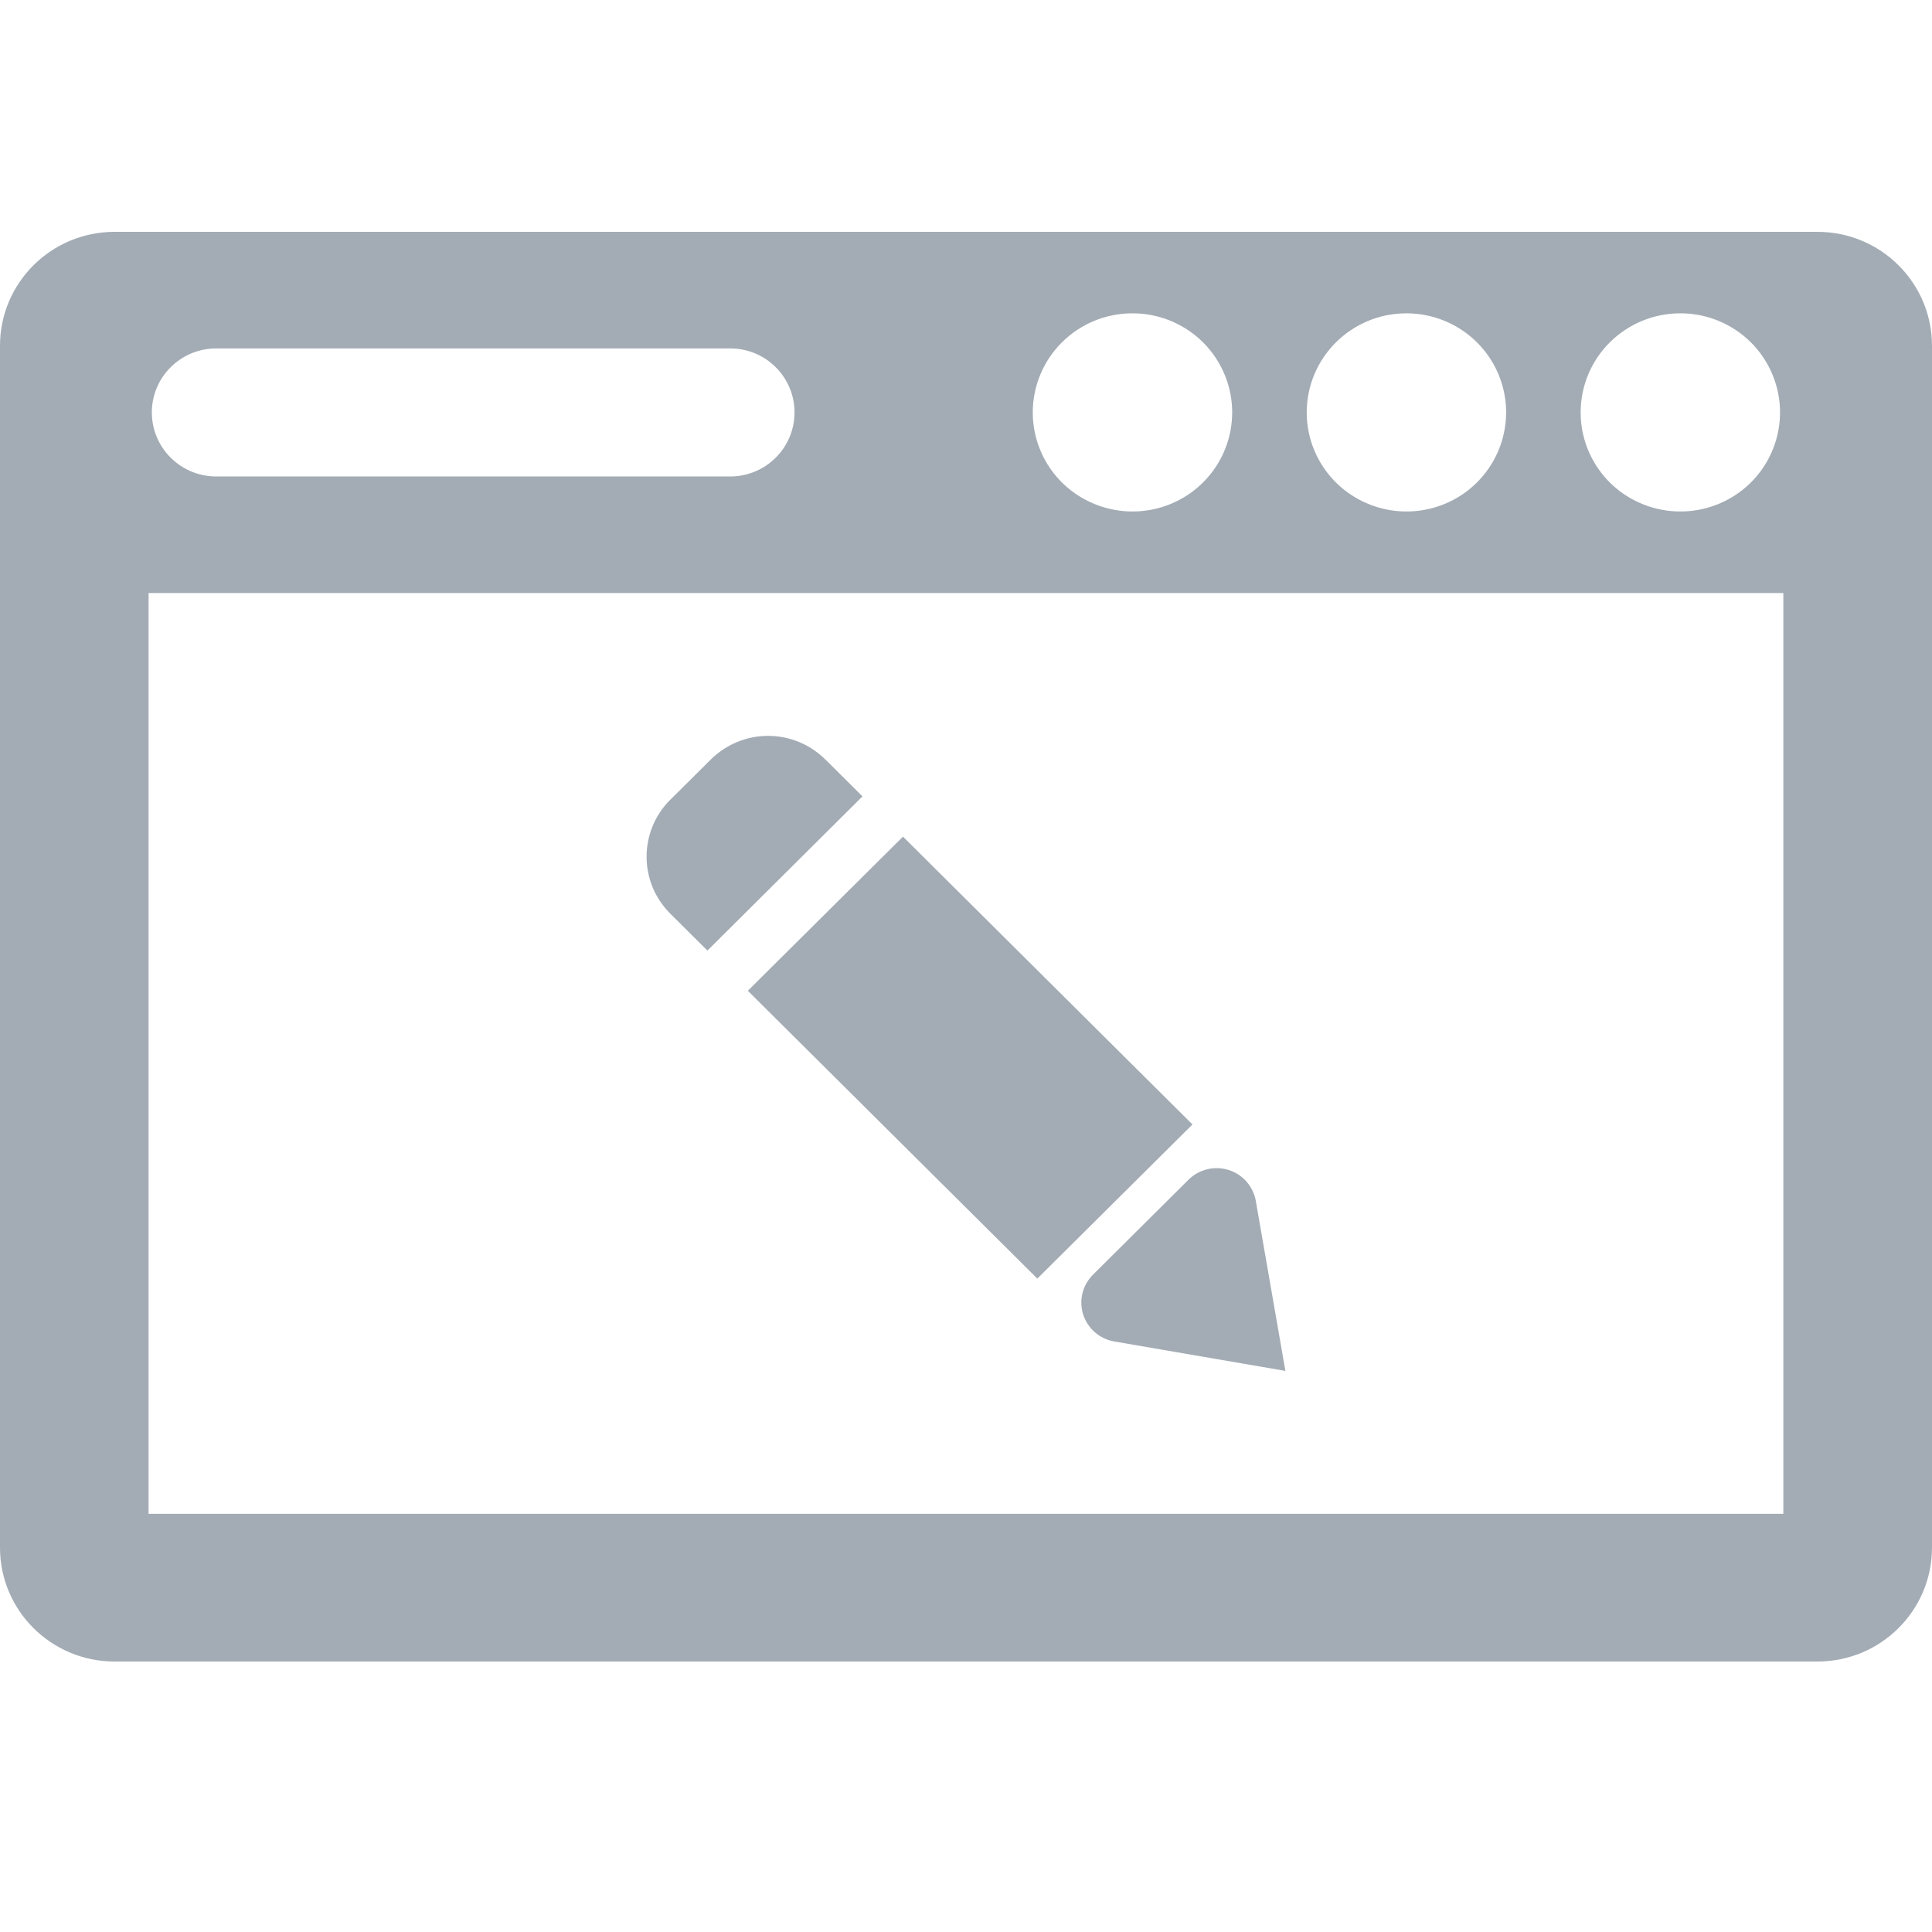 <svg width="50" height="50" viewBox="0 0 50 50" fill="none" xmlns="http://www.w3.org/2000/svg">
<path d="M47.035 6H2.965C1.328 6 0.002 7.318 0 8.945V40.055C0.002 41.682 1.328 43 2.965 43H47.035C48.672 43 49.998 41.682 50 40.055V8.945C49.998 7.318 48.672 6 47.035 6ZM43.489 8.109C44.533 8.109 45.471 8.733 45.871 9.693C46.269 10.65 46.049 11.754 45.312 12.487C44.572 13.22 43.464 13.439 42.498 13.041C41.535 12.646 40.907 11.711 40.907 10.673C40.907 9.993 41.178 9.34 41.663 8.859C42.148 8.379 42.803 8.107 43.489 8.109ZM36.399 8.109C37.441 8.109 38.382 8.733 38.782 9.691C39.181 10.65 38.96 11.752 38.222 12.487C37.485 13.22 36.374 13.439 35.411 13.041C34.447 12.646 33.818 11.711 33.818 10.673C33.82 9.256 34.974 8.109 36.399 8.109ZM29.309 8.109C30.354 8.109 31.294 8.733 31.692 9.693C32.092 10.65 31.87 11.754 31.133 12.487C30.395 13.22 29.285 13.439 28.321 13.041C27.356 12.646 26.728 11.711 26.728 10.673C26.728 9.993 27 9.34 27.484 8.859C27.969 8.377 28.626 8.107 29.309 8.109ZM5.598 9.017H18.897C19.817 9.017 20.562 9.758 20.562 10.673C20.562 11.589 19.817 12.331 18.897 12.331H5.598C4.676 12.331 3.93 11.589 3.93 10.673C3.93 9.758 4.676 9.017 5.598 9.017ZM46.153 39.178H3.845V15.348H46.153V39.178Z" fill="#A3ACB5"/>
<path d="M18.308 24.601L22.321 20.61L21.36 19.654V19.656C20.966 19.265 20.434 19.044 19.879 19.044C19.321 19.044 18.789 19.265 18.395 19.656L17.347 20.698V20.696C16.529 21.512 16.529 22.832 17.347 23.645L18.308 24.601Z" fill="#A3ACB5"/>
<path d="M19.354 25.641L23.369 21.652L30.861 29.101L26.846 33.09L19.354 25.641Z" fill="#A3ACB5"/>
<path d="M28.286 32.989C28.014 33.259 27.917 33.657 28.033 34.021C28.149 34.383 28.46 34.653 28.837 34.717L33.266 35.479L32.5 31.078C32.433 30.703 32.164 30.394 31.797 30.279C31.431 30.164 31.031 30.261 30.759 30.53L28.286 32.989Z" fill="#A3ACB5"/>
</svg>

